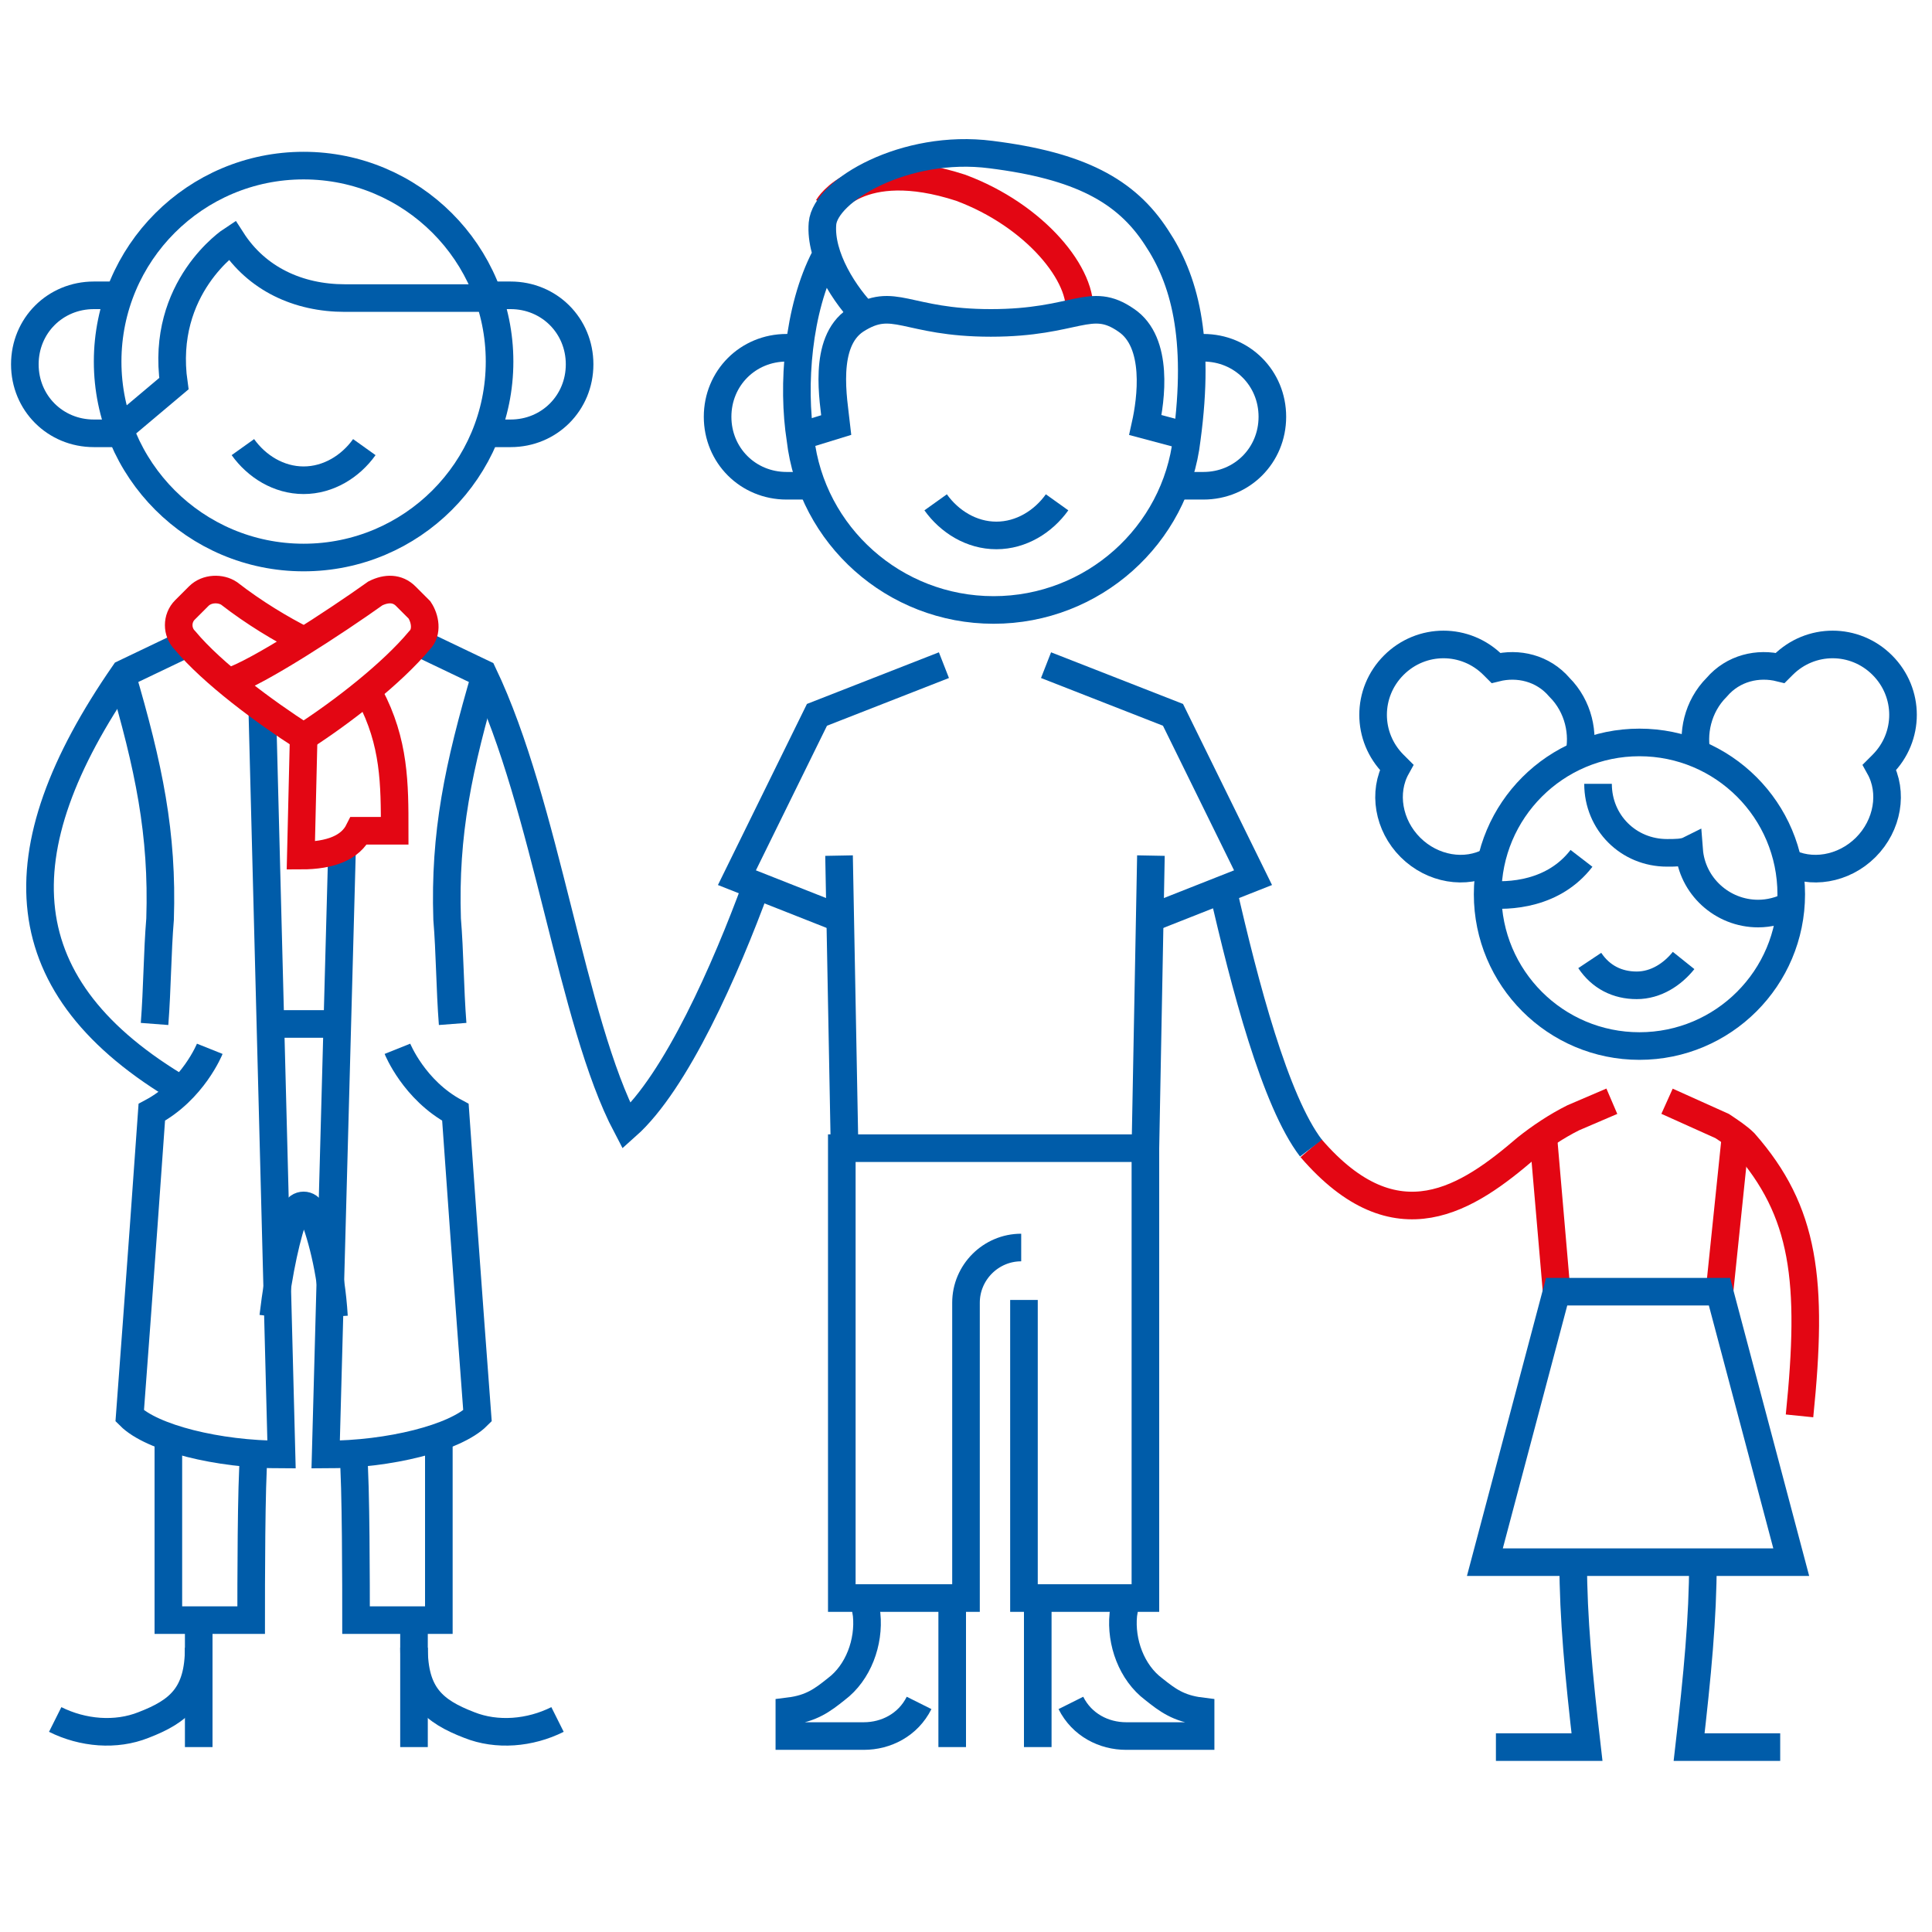 <?xml version="1.0" encoding="utf-8"?>
<!-- Generator: Adobe Illustrator 22.0.1, SVG Export Plug-In . SVG Version: 6.00 Build 0)  -->
<svg version="1.1" id="Lager_1" xmlns="http://www.w3.org/2000/svg" xmlns:xlink="http://www.w3.org/1999/xlink" x="0px" y="0px"
	 viewBox="0 0 70 70" style="enable-background:new 0 0 70 70;" xml:space="preserve">
<style type="text/css">
	.st0{fill:none;stroke:#005CA9;stroke-miterlimit:10;}
	.st1{fill:none;stroke:#E30613;stroke-miterlimit:10;}
</style>
<g>
	<g>
		<g>
			<path class="st0" d="M40.8,57.9l-0.1,0.6c-0.1,1,0.3,2.1,1.1,2.7c0.5,0.4,0.9,0.7,1.7,0.8v0.9h-2.7c-0.8,0-1.6-0.4-2-1.2l0,0"/>
			<line class="st0" x1="37.6" y1="63.3" x2="37.6" y2="57.9"/>
			<path class="st0" d="M31.3,57.9l0.1,0.6c0.1,1-0.3,2.1-1.1,2.7c-0.5,0.4-0.9,0.7-1.7,0.8v0.9h2.7c0.8,0,1.6-0.4,2-1.2h0"/>
			<line class="st0" x1="34.5" y1="63.3" x2="34.5" y2="57.9"/>
		</g>
		<g>
			<g>
				<path class="st0" d="M42.5,25.9"/>
				<path class="st0" d="M37.9,24.1"/>
				<line class="st0" x1="41.7" y1="31" x2="41.5" y2="41.6"/>
				<path class="st0" d="M27.4,32.1c-1.1,3-2.9,7.1-4.7,8.7c-2-3.8-2.9-11.6-5.2-16.4l-2.3-1.1"/>
				<line class="st0" x1="30.4" y1="31" x2="30.6" y2="41.6"/>
				<polyline class="st0" points="30.5,33.3 26.7,31.8 29.6,25.9 34.2,24.1 				"/>
			</g>
			<g>
				<g>
					<path class="st0" d="M37.1,47.1v10.8h4.4V41.6h-11v16.3H35V47.2c0-1.1,0.9-2,2-2h0"/>
				</g>
			</g>
		</g>
		<g>
			<g>
				<g>
					<g>
						<g>
							<path class="st0" d="M29.5,17.6h-1c-1.4,0-2.5-1.1-2.5-2.5v0c0-1.4,1.1-2.5,2.5-2.5H29"/>
							<path class="st0" d="M42.6,17.6h1c1.4,0,2.5-1.1,2.5-2.5v0c0-1.4-1.1-2.5-2.5-2.5h-0.4"/>
						</g>
					</g>
					<path class="st0" d="M38.3,18.2c-0.5,0.7-1.3,1.2-2.2,1.2c-0.9,0-1.7-0.5-2.2-1.2"/>
				</g>
			</g>
			<g>
				<path class="st1" d="M39.1,11.4c0.2-1.4-1.6-3.6-4.3-4.6C31.1,5.6,30,7.5,30,7.5"/>
				<path class="st0" d="M43,15.8l-1.5-0.4c0.2-0.9,0.5-3-0.7-3.8c-1.3-0.9-1.8,0.1-4.9,0.1s-3.5-1-4.9-0.1
					c-1.2,0.8-0.8,2.9-0.7,3.8L29,15.8"/>
				<path class="st0" d="M31.4,11.5c-0.8-0.8-1.7-2.2-1.6-3.4s3-2.9,6.1-2.5c3.2,0.4,4.9,1.3,6,3c1,1.5,1.6,3.6,1.1,7.3
					c-0.4,3.5-3.4,6.2-7,6.2c-3.6,0-6.6-2.7-7-6.2c-0.3-1.9-0.1-4.7,0.9-6.6"/>
			</g>
		</g>
	</g>
	<path class="st0" d="M7.6,38c0,0-0.6,1.5-2.1,2.3l0,0c-0.4,5.7-0.8,11-0.8,11c0.8,0.8,3.2,1.4,5.5,1.4L9.5,25.6"/>
	<path class="st0" d="M5.6,37.1c0.1-1.3,0.1-2.6,0.2-3.8c0.1-3.1-0.4-5.5-1.4-8.9"/>
	<g>
		<path class="st0" d="M6.8,23.3l-2.3,1.1c-4.5,6.5-4.2,11.4,2.1,15.1"/>
	</g>
	<g>
		<g>
			<g>
				<path class="st0" d="M12.8,52.7c0.1,1,0.1,4.9,0.1,6h3v-6.6"/>
				<path class="st0" d="M6.1,52v6.7h3c0-1.2,0-5,0.1-6"/>
			</g>
		</g>
		<path class="st0" d="M12.1,47.7c-0.1-1.7-0.5-3.1-0.8-3.8c-0.1-0.3-0.5-0.3-0.6,0c-0.3,0.8-0.6,2.1-0.8,3.8"/>
	</g>
	<g>
		<path class="st0" d="M4.4,15.5l1.9-1.6c-0.5-3.5,2.1-5.2,2.1-5.2l0,0c0.9,1.4,2.4,2.1,4.1,2.1h5.2"/>
		<circle class="st0" cx="11" cy="13.1" r="7.1"/>
		<g>
			<path class="st0" d="M4.4,15.7h-1c-1.4,0-2.5-1.1-2.5-2.5v0c0-1.4,1.1-2.5,2.5-2.5h0.9"/>
			<path class="st0" d="M17.5,15.7h1c1.4,0,2.5-1.1,2.5-2.5v0c0-1.4-1.1-2.5-2.5-2.5h-0.9"/>
		</g>
		<path class="st0" d="M13.2,16.2c-0.5,0.7-1.3,1.2-2.2,1.2c-0.9,0-1.7-0.5-2.2-1.2"/>
	</g>
	<path class="st0" d="M14.4,38c0,0,0.6,1.5,2.1,2.3v0c0.4,5.7,0.8,11,0.8,11c-0.8,0.8-3.2,1.4-5.5,1.4l0.6-22.2"/>
	<path class="st0" d="M16.4,37.1c-0.1-1.3-0.1-2.6-0.2-3.8c-0.1-3.1,0.4-5.5,1.4-8.9"/>
	<g>
		<path class="st1" d="M11,23.2c-0.8-0.4-1.8-1-2.7-1.7c-0.3-0.2-0.8-0.2-1.1,0.1l-0.5,0.5c-0.3,0.3-0.3,0.8,0,1.1
			c1,1.2,2.9,2.6,4.3,3.5c1.4-0.9,3.2-2.3,4.2-3.5c0.3-0.3,0.2-0.8,0-1.1l-0.5-0.5c-0.3-0.3-0.7-0.3-1.1-0.1c-1.4,1-4.3,2.9-5.3,3.2
			"/>
		<path class="st1" d="M11,26.8l-0.1,4.2c1.1,0,1.8-0.3,2.1-0.9h1.3c0-1.7,0-3.2-0.9-4.9"/>
	</g>
	<g>
		<line class="st0" x1="7.2" y1="63.3" x2="7.2" y2="58.7"/>
		<path class="st0" d="M7.2,59.7c0,1.7-0.7,2.3-2,2.8c-1,0.4-2.2,0.3-3.2-0.2h0"/>
	</g>
	<g>
		<line class="st0" x1="15" y1="63.3" x2="15" y2="58.7"/>
		<path class="st0" d="M15,59.7c0,1.7,0.7,2.3,2,2.8c1,0.4,2.2,0.3,3.2-0.2h0"/>
	</g>
	<line class="st0" x1="12.4" y1="37.1" x2="9.7" y2="37.1"/>
	<g>
		<polyline class="st0" points="41.6,33.3 45.4,31.8 42.5,25.9 37.9,24.1 		"/>
	</g>
	<g>
		<g>
			<path class="st0" d="M64.7,31.2c0.9,0.5,2.1,0.3,2.9-0.5c0.8-0.8,1-2,0.5-2.9c0,0,0.1-0.1,0.1-0.1c1-1,1-2.6,0-3.6
				c-1-1-2.6-1-3.6,0c0,0-0.1,0.1-0.1,0.1c-0.8-0.2-1.7,0-2.3,0.7c-0.7,0.7-0.9,1.7-0.7,2.5"/>
			<path class="st0" d="M54,31.2c-0.9,0.5-2.1,0.3-2.9-0.5c-0.8-0.8-1-2-0.5-2.9c0,0-0.1-0.1-0.1-0.1c-1-1-1-2.6,0-3.6
				c1-1,2.6-1,3.6,0c0,0,0.1,0.1,0.1,0.1c0.8-0.2,1.7,0,2.3,0.7c0.7,0.7,0.9,1.7,0.7,2.5"/>
		</g>
		<g>
			<circle class="st0" cx="59.4" cy="32.4" r="5.5"/>
			<path class="st0" d="M57.9,28.4c0,1.4,1.1,2.5,2.5,2.5c0.3,0,0.6,0,0.8-0.1c0.1,1.3,1.2,2.3,2.5,2.3c0.4,0,0.8-0.1,1.2-0.3"/>
			<path class="st0" d="M53.8,32.4c0.9,0.1,2.5,0,3.5-1.3"/>
		</g>
	</g>
	<g>
		<path class="st1" d="M47.5,41.6c3.1,3.6,5.7,1.8,7.8,0c0.5-0.4,1.1-0.8,1.7-1.1l1.4-0.6"/>
		<path class="st0" d="M44.3,32.2c0.8,3.5,1.9,7.7,3.2,9.4"/>
	</g>
	<line class="st1" x1="55.9" y1="41" x2="56.4" y2="46.8"/>
	<g>
		<path class="st1" d="M65.2,51.3c0.5-4.9,0.2-7.4-2-9.9c-0.2-0.2-0.5-0.4-0.8-0.6l-2-0.9"/>
	</g>
	<line class="st1" x1="62.9" y1="41" x2="62.3" y2="46.8"/>
	<path class="st0" d="M64.5,63.3l-3.3,0c0.3-2.6,0.5-4.7,0.5-6.7"/>
	<path class="st0" d="M54.2,63.3l3.3,0c-0.3-2.6-0.5-4.7-0.5-6.7"/>
	<g>
		<polygon class="st0" points="62.3,46.8 64.9,56.6 53.8,56.6 56.4,46.8 		"/>
	</g>
	<path class="st0" d="M61,34.8c-0.4,0.5-1,0.9-1.7,0.9c-0.7,0-1.3-0.3-1.7-0.9"/>
</g>
</svg>
